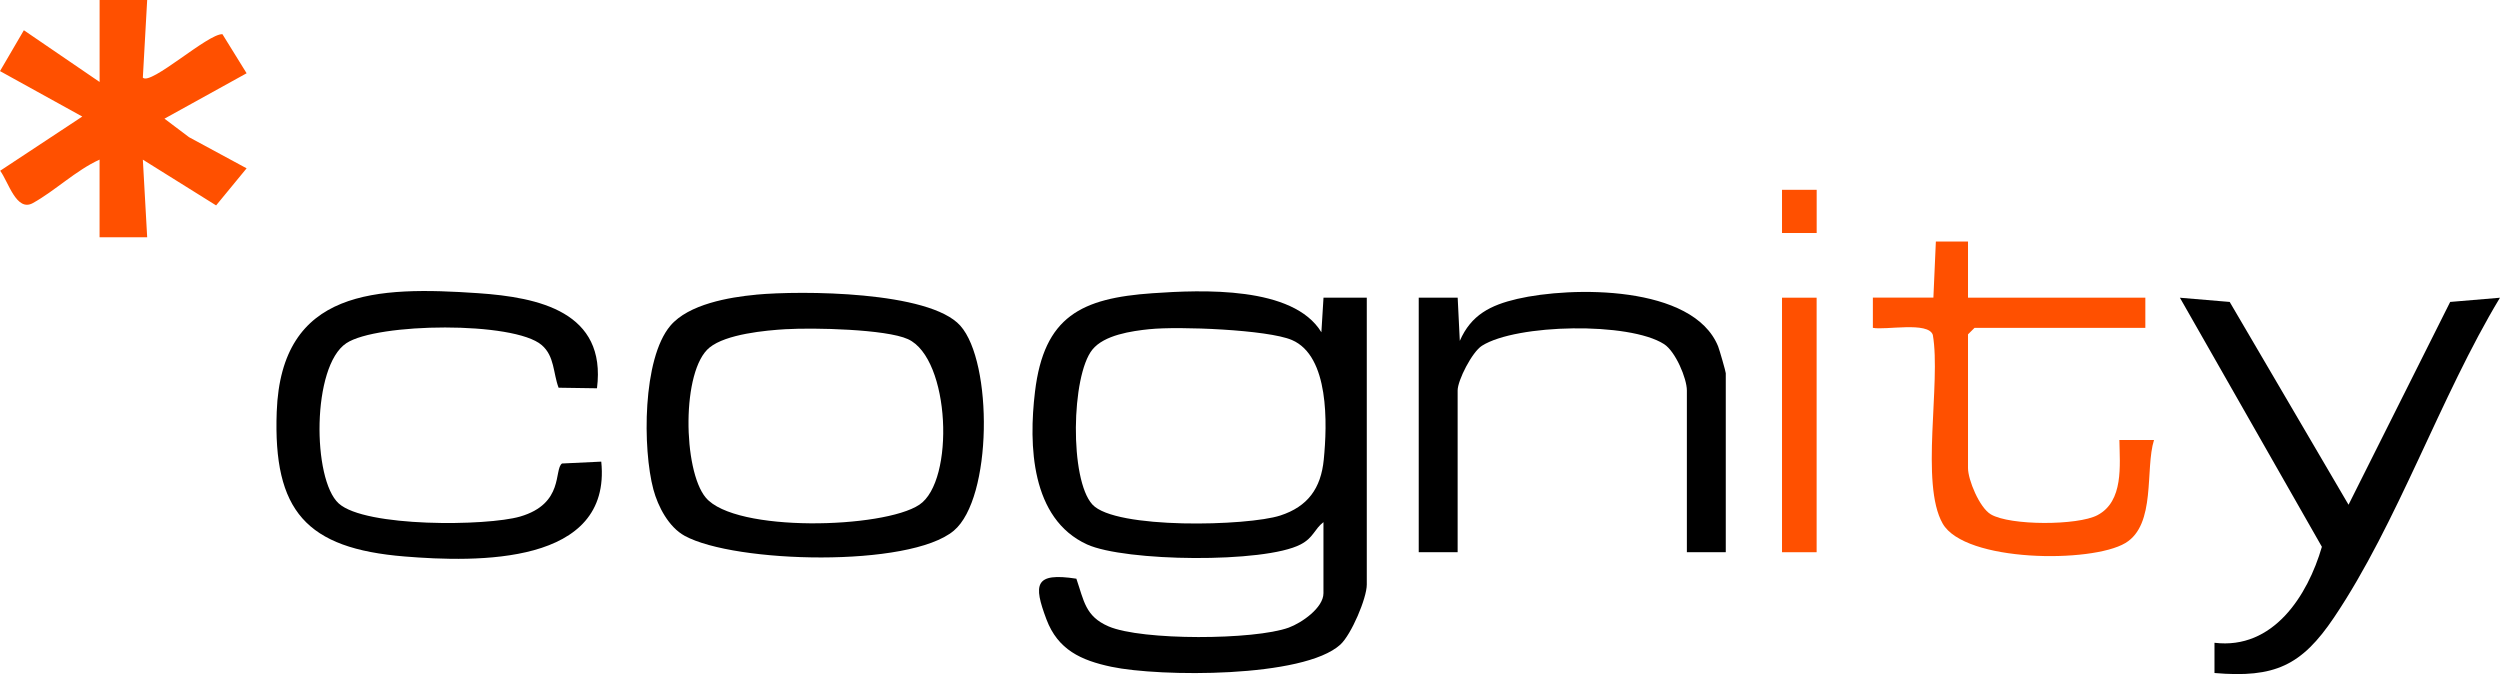 <?xml version="1.0" encoding="UTF-8"?>
<svg id="Layer_2" data-name="Layer 2" xmlns="http://www.w3.org/2000/svg" viewBox="0 0 577.03 155.59">
  <defs>
    <style>
      .cls-1 {
        fill: #ff5000;
      }
    </style>
  </defs>
  <g id="Layer_1-2" data-name="Layer 1">
    <g id="esZsSl.tif">
      <g>
        <path d="M305.5,120.49c-2.19,1.69-2.3,3.61-5.3,5.17-8.38,4.39-40.6,3.98-49.3,0-12.98-5.94-13.49-22.94-12.01-35.26,2.09-17.39,10.71-21.58,27.13-22.72,11.39-.79,32.47-1.7,38.97,9.01l.49-7.98h9.99v66.22c0,3.15-3.58,11.54-6.09,13.84-8.46,7.76-41.77,7.48-52.87,5.13-7-1.48-12.34-3.93-14.98-10.95-3.04-8.09-2.77-10.87,6.91-9.38,1.76,5.1,2.04,8.68,7.43,11.01,7.68,3.31,33.7,3.16,41.59.28,2.98-1.09,8.01-4.56,8.01-7.94v-16.43ZM265.36,75.97c-4.21.44-10.5,1.34-13.23,4.73-4.87,6.05-5.28,29.98.01,35.75s35.85,4.98,43.36,2.54c6.37-2.07,9.39-6.29,10.04-12.89.81-8.2,1.31-23.9-7.35-27.62-5.58-2.4-26.21-3.2-32.84-2.5Z"/>
        <path d="M174.52,68.01c10.39-.97,39.99-.84,47.13,7.16,7.54,8.44,7.42,39.83-1.5,47.32-10.2,8.56-50.53,7.52-62.11,1.19-3.69-2.02-6.16-6.73-7.23-10.71-2.5-9.35-2.54-30.15,3.92-37.79,4.21-4.97,13.55-6.58,19.78-7.16ZM181.51,75.97c-4.93.29-13.88,1.14-17.72,4.23-6.53,5.24-6.17,28.36-.89,34.66,6.82,8.13,41.02,7.13,49.28,1.65s7.17-33.76-2.61-38.23c-5.08-2.32-21.85-2.67-28.05-2.3Z"/>
        <path d="M137.79,89.62l-8.86-.13c-1.28-3.4-.91-7.27-3.89-9.84-6.42-5.54-38.01-5.15-45.11-.43-7.99,5.31-7.86,31.44-1.75,36.98s34.21,5.25,41.86,3.03c10.25-2.98,7.77-10.88,9.68-12.25l9.06-.43c2.44,23.96-28.75,23.25-45.41,21.89-22.7-1.85-30.34-10.5-29.5-33.39,1.04-28.42,23.17-28.97,46.5-27.38,14.02.96,29.65,4.31,27.42,21.95Z"/>
        <path d="M542.07,116.5l23.46-46.81,11.49-.97c-13.79,22.86-23.57,51.92-38.3,73.8-7.48,11.11-13.67,14.01-27.59,12.82v-6.98c13.56,1.64,21.51-10.87,24.79-22.15l-32.77-57.49,11.49.97,27.43,46.81Z"/>
        <path class="cls-1" d="M22.98,0h10.99s-1,17.92-1,17.92c1.8,1.89,15-10.17,18.37-10.03l5.58,9.02-18.96,10.48,5.68,4.28,13.28,7.18-7.04,8.56-16.91-10.56,1,17.92h-10.99v-17.93c-5.48,2.49-10.27,7.2-15.41,10.04-3.78,2.08-5.63-4.9-7.53-7.47l18.95-12.51L0,16.41,5.51,6.98l17.48,11.94V0Z"/>
        <path d="M398.33,127.46h-8.98v-37.34c0-2.77-2.62-8.99-5.26-10.69-8.05-5.17-34.05-4.66-42.03.37-2.28,1.43-5.62,7.99-5.62,10.32v37.34h-8.98v-58.75h8.99s.49,9.97.49,9.97c2.6-6,7.09-8.25,13.26-9.69,12.48-2.9,40.58-3.26,46.36,10.95.31.77,1.77,5.86,1.77,6.2v41.32Z"/>
        <path class="cls-1" d="M446.25,68.71l.57-12.96h7.42s0,12.96,0,12.96h40.93v6.97h-39.43l-1.5,1.49v30.87c0,2.68,2.62,9.11,5.27,10.68,4.45,2.63,20.05,2.59,24.6.19,6.09-3.2,5.16-11.54,5.07-17.35h7.99c-2.1,6.67.53,19.52-6.61,23.78-7.83,4.68-37.08,4.44-42.17-4.5-5.24-9.19-.35-32.49-2.27-43.54-1.03-3.14-10.91-1.05-13.84-1.63v-6.98h13.98Z"/>
        <rect class="cls-1" x="411.31" y="68.71" width="7.99" height="58.75"/>
        <rect class="cls-1" x="411.31" y="43.81" width="8" height="9.97"/>
      </g>
    </g>
  </g>
</svg>